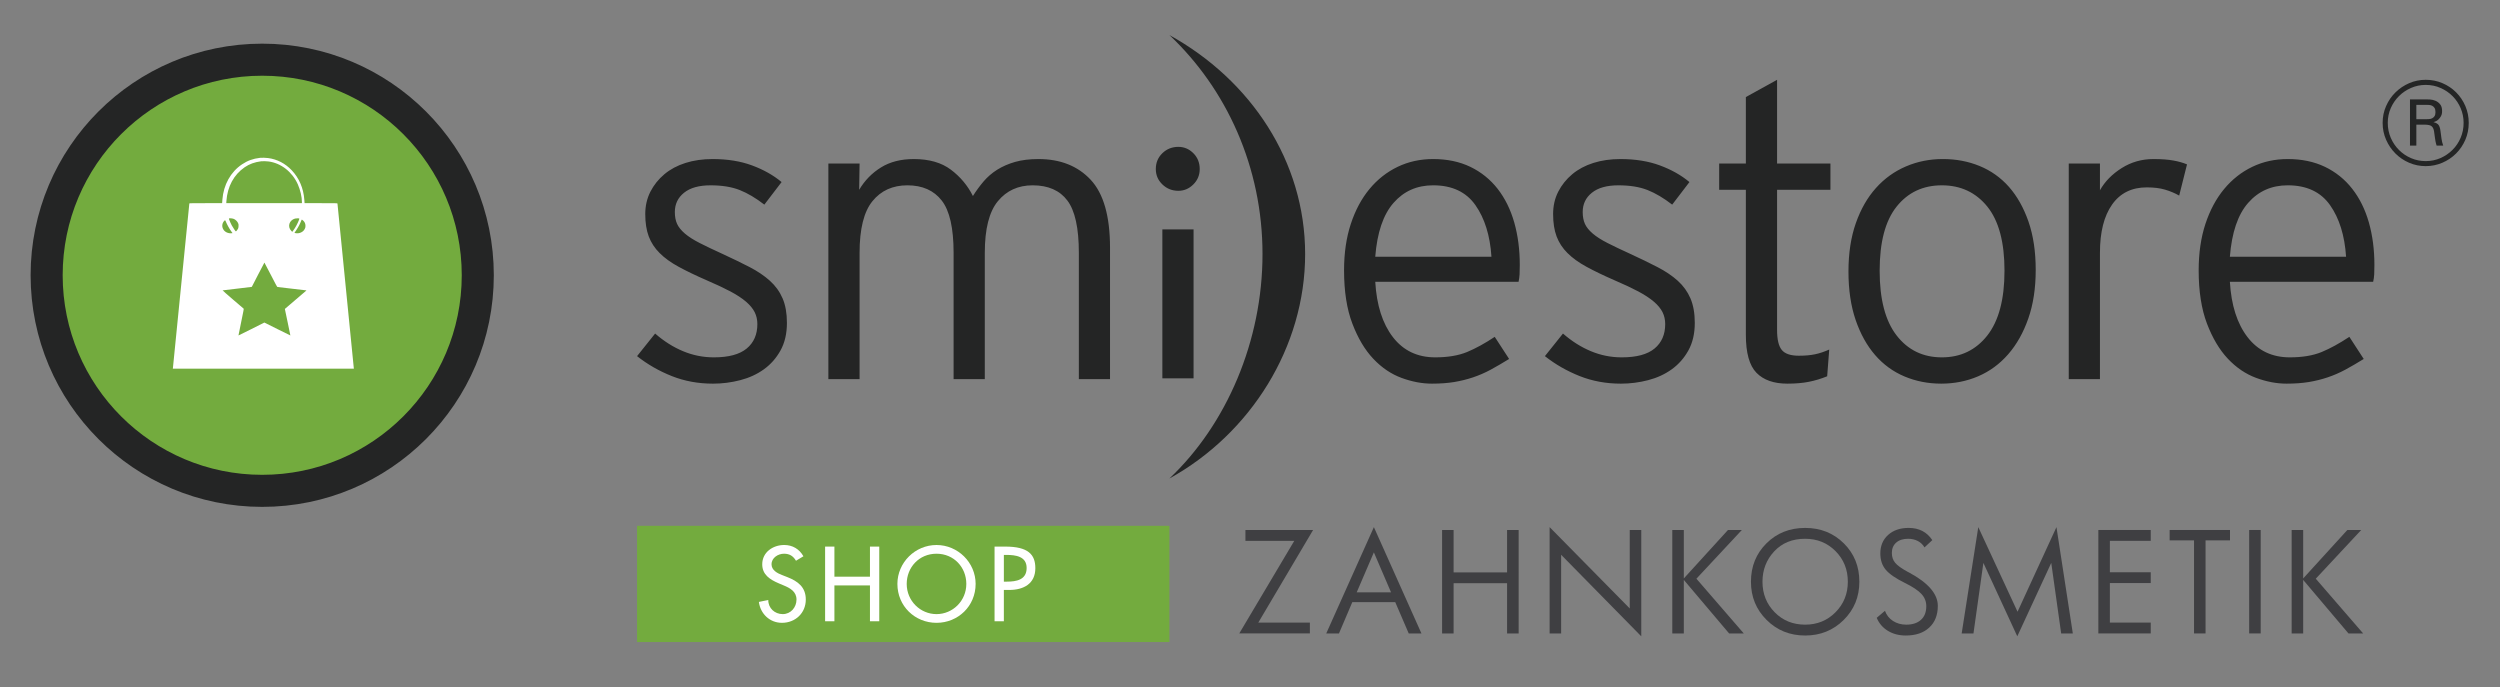 <?xml version="1.0" encoding="utf-8"?>
<!-- Generator: Adobe Illustrator 16.0.4, SVG Export Plug-In . SVG Version: 6.00 Build 0)  -->
<!DOCTYPE svg>
<svg version="1.2" baseProfile="tiny" id="Ebene_2" xmlns:x="http://ns.adobe.com/Extensibility/1.0/" xmlns:i="http://ns.adobe.com/AdobeIllustrator/10.0/" xmlns:graph="http://ns.adobe.com/Graphs/1.0/"
	 xmlns="http://www.w3.org/2000/svg" xmlns:xlink="http://www.w3.org/1999/xlink" x="0px" y="0px" width="389.881px"
	 height="107.143px" viewBox="0 0 389.881 107.143" xml:space="preserve">
<rect x="0" y="0" width="389.881" height="107.143" fill="#808080" stroke="none"/>
<g>
	<g>
		<path fill="#242525" d="M182.373,5.468c8.916,8.418,14.518,20.605,14.518,34.158c0,13.554-5.602,26.57-14.518,34.996
			c12.69-7.01,21.167-20.519,21.167-34.996C203.54,25.152,195.063,12.473,182.373,5.468"/>
		<path fill="#242525" d="M122.722,50.351c0,1.667-0.333,3.094-0.992,4.29c-0.663,1.199-1.527,2.181-2.595,2.95
			c-1.065,0.768-2.295,1.336-3.683,1.695c-1.386,0.362-2.807,0.545-4.258,0.545c-2.305,0-4.45-0.394-6.432-1.184
			c-1.987-0.791-3.789-1.826-5.411-3.106l2.817-3.523c1.366,1.193,2.817,2.114,4.354,2.751c1.537,0.642,3.138,0.961,4.804,0.961
			c2.303,0,4.01-0.457,5.121-1.375c1.11-0.919,1.666-2.188,1.666-3.81c0-0.684-0.139-1.304-0.418-1.858
			c-0.277-0.554-0.725-1.1-1.345-1.634c-0.618-0.533-1.431-1.065-2.431-1.6c-1.006-0.533-2.254-1.12-3.748-1.76
			c-1.663-0.726-3.106-1.421-4.323-2.082c-1.214-0.661-2.209-1.375-2.976-2.146c-0.771-0.765-1.333-1.631-1.698-2.592
			c-0.361-0.962-0.544-2.121-0.544-3.488c0-1.281,0.269-2.443,0.802-3.492c0.536-1.042,1.259-1.953,2.178-2.72
			c0.915-0.77,2.016-1.357,3.296-1.763c1.281-0.404,2.687-0.606,4.227-0.606c2.305,0,4.357,0.33,6.146,0.991
			c1.792,0.663,3.329,1.527,4.612,2.597l-2.691,3.52c-1.324-1.027-2.603-1.783-3.84-2.275c-1.238-0.49-2.755-0.736-4.547-0.736
			c-1.792,0-3.171,0.383-4.13,1.153c-0.961,0.767-1.441,1.771-1.441,3.009c0,0.727,0.116,1.344,0.353,1.857
			c0.233,0.512,0.642,1.013,1.217,1.507c0.576,0.49,1.342,0.982,2.305,1.471c0.958,0.491,2.146,1.056,3.552,1.696
			c1.579,0.728,2.987,1.411,4.227,2.053c1.234,0.638,2.295,1.352,3.17,2.14c0.875,0.791,1.538,1.712,1.985,2.755
			C122.499,47.587,122.722,48.858,122.722,50.351 M168.249,59.13V39.426c0-3.853-0.597-6.57-1.788-8.15
			c-1.187-1.583-2.995-2.375-5.419-2.375c-2.253,0-4.06,0.824-5.42,2.472c-1.359,1.645-2.04,4.327-2.04,8.054V59.13h-4.866V39.426
			c0-3.853-0.615-6.57-1.848-8.15c-1.233-1.583-3.02-2.375-5.357-2.375c-2.295,0-4.112,0.824-5.45,2.472
			c-1.337,1.645-2.007,4.327-2.007,8.054V59.13h-4.867V25.508h4.867l-0.066,4.097c0.854-1.451,1.985-2.613,3.396-3.488
			c1.408-0.876,3.117-1.312,5.122-1.312c2.389,0,4.324,0.554,5.794,1.663c1.473,1.11,2.615,2.478,3.428,4.099
			c0.511-0.811,1.067-1.568,1.667-2.274c0.601-0.703,1.307-1.312,2.12-1.825c0.814-0.511,1.746-0.916,2.793-1.217
			c1.047-0.296,2.26-0.446,3.63-0.446c3.423,0,6.141,1.075,8.156,3.232c2.012,2.157,3.017,5.689,3.017,10.599V59.13H168.249z
			 M187.099,26.362c0,0.938-0.329,1.738-0.992,2.397c-0.663,0.664-1.442,0.997-2.336,0.997c-0.981,0-1.813-0.333-2.497-0.997
			c-0.686-0.659-1.023-1.459-1.023-2.397c0-0.982,0.338-1.804,1.023-2.468c0.684-0.662,1.516-0.991,2.497-0.991
			c0.894,0,1.673,0.329,2.336,0.991C186.77,24.559,187.099,25.38,187.099,26.362 M181.273,35.773h4.867v23.234h-4.867V35.773z
			 M237.014,41.323c0,0.599-0.014,1.087-0.033,1.471c-0.023,0.386-0.075,0.77-0.158,1.153h-22.349
			c0.213,3.649,1.129,6.524,2.753,8.629c1.622,2.102,3.824,3.153,6.599,3.153c1.96,0,3.615-0.28,4.962-0.831
			c1.343-0.557,2.784-1.347,4.32-2.368l2.242,3.45c-1.027,0.631-1.988,1.193-2.881,1.678c-0.897,0.48-1.818,0.883-2.756,1.195
			c-0.939,0.315-1.923,0.557-2.945,0.728c-1.022,0.165-2.178,0.249-3.456,0.249c-1.539,0-3.115-0.299-4.738-0.896
			c-1.626-0.599-3.092-1.591-4.401-2.978c-1.315-1.388-2.404-3.216-3.266-5.481c-0.867-2.258-1.298-5.033-1.298-8.321
			c0-2.69,0.35-5.099,1.054-7.236c0.703-2.134,1.675-3.948,2.912-5.444c1.237-1.491,2.701-2.645,4.389-3.458
			c1.687-0.81,3.533-1.214,5.538-1.214c2.181,0,4.109,0.405,5.798,1.214c1.686,0.813,3.101,1.954,4.256,3.424
			c1.151,1.476,2.018,3.227,2.595,5.253C236.725,36.725,237.014,38.933,237.014,41.323 M230.097,31.993
			c-1.449-2.061-3.648-3.093-6.596-3.093c-2.517,0-4.576,0.913-6.175,2.74c-1.604,1.824-2.556,4.622-2.853,8.403h18.123
			C232.381,36.737,231.545,34.053,230.097,31.993 M264.305,50.351c0,1.667-0.331,3.094-0.992,4.29
			c-0.66,1.199-1.529,2.181-2.597,2.95c-1.067,0.768-2.292,1.336-3.677,1.695c-1.387,0.362-2.808,0.545-4.261,0.545
			c-2.302,0-4.446-0.394-6.433-1.184c-1.986-0.791-3.79-1.826-5.414-3.106l2.817-3.523c1.368,1.193,2.819,2.114,4.355,2.751
			c1.537,0.642,3.138,0.961,4.804,0.961c2.306,0,4.013-0.457,5.121-1.375c1.11-0.919,1.664-2.188,1.664-3.81
			c0-0.684-0.138-1.304-0.415-1.858c-0.278-0.554-0.724-1.1-1.344-1.634c-0.621-0.533-1.433-1.065-2.432-1.6
			c-1.004-0.533-2.254-1.12-3.747-1.76c-1.665-0.726-3.108-1.421-4.323-2.082c-1.217-0.661-2.206-1.375-2.979-2.146
			c-0.77-0.765-1.335-1.631-1.697-2.592c-0.362-0.962-0.544-2.121-0.544-3.488c0-1.281,0.265-2.443,0.8-3.492
			c0.535-1.042,1.262-1.953,2.181-2.72c0.916-0.77,2.017-1.357,3.295-1.763c1.281-0.404,2.691-0.606,4.229-0.606
			c2.306,0,4.354,0.33,6.147,0.991c1.792,0.663,3.329,1.527,4.609,2.597l-2.689,3.52c-1.325-1.027-2.604-1.783-3.842-2.275
			c-1.24-0.49-2.756-0.736-4.546-0.736c-1.794,0-3.169,0.383-4.131,1.153c-0.963,0.767-1.439,1.771-1.439,3.009
			c0,0.727,0.119,1.344,0.351,1.857c0.232,0.512,0.64,1.013,1.217,1.507c0.575,0.49,1.343,0.982,2.306,1.471
			c0.962,0.491,2.143,1.056,3.552,1.696c1.581,0.728,2.987,1.411,4.226,2.053c1.238,0.638,2.296,1.352,3.177,2.14
			c0.871,0.791,1.534,1.712,1.979,2.755C264.08,47.587,264.305,48.858,264.305,50.351 M277.139,29.604V51.45
			c0,1.494,0.243,2.535,0.74,3.132c0.488,0.594,1.376,0.893,2.656,0.893c0.98,0,1.823-0.076,2.526-0.226
			c0.708-0.146,1.441-0.393,2.211-0.736l-0.319,4.168c-0.942,0.383-1.892,0.672-2.851,0.861c-0.961,0.193-2.083,0.289-3.364,0.289
			c-2.106,0-3.712-0.566-4.811-1.691c-1.105-1.131-1.656-3.104-1.656-5.916V29.604h-4.162v-4.097h4.162V15.134l4.867-2.689v13.063
			h8.323v4.097H277.139z M317.474,42.092c0,2.86-0.386,5.39-1.158,7.586c-0.769,2.197-1.812,4.055-3.134,5.57
			c-1.326,1.52-2.881,2.662-4.674,3.432c-1.797,0.769-3.716,1.15-5.767,1.15c-2.05,0-3.956-0.375-5.727-1.12
			c-1.773-0.746-3.3-1.856-4.583-3.334c-1.276-1.473-2.292-3.295-3.04-5.473c-0.743-2.178-1.119-4.696-1.119-7.557
			c0-2.857,0.386-5.379,1.155-7.557c0.767-2.176,1.811-4.001,3.137-5.474c1.32-1.475,2.878-2.593,4.671-3.361
			c1.796-0.77,3.716-1.152,5.764-1.152c2.046,0,3.956,0.361,5.728,1.088c1.772,0.728,3.3,1.813,4.585,3.266
			c1.276,1.454,2.289,3.254,3.037,5.409C317.097,36.725,317.474,39.231,317.474,42.092 M312.606,42.219
			c0-4.46-0.897-7.793-2.681-10.004c-1.791-2.209-4.154-3.314-7.088-3.314c-2.933,0-5.286,1.105-7.052,3.314
			c-1.767,2.211-2.649,5.544-2.649,10.004c0,4.461,0.883,7.829,2.649,10.102c1.766,2.272,4.119,3.409,7.052,3.409
			c2.934,0,5.297-1.137,7.088-3.409C311.709,50.048,312.606,46.681,312.606,42.219 M339.85,30.501
			c-0.677-0.384-1.416-0.691-2.209-0.928c-0.788-0.234-1.739-0.351-2.845-0.351c-2.349,0-4.155,0.895-5.417,2.689
			c-1.26,1.792-1.887,4.29-1.887,7.489V59.13h-4.865V25.508h4.865v4.162c0.771-1.367,1.898-2.519,3.395-3.461
			c1.491-0.936,3.137-1.405,4.932-1.405c1.238,0,2.271,0.074,3.104,0.226c0.836,0.148,1.548,0.351,2.147,0.606L339.85,30.501z
			 M370.294,41.323c0,0.599-0.009,1.087-0.03,1.471c-0.021,0.386-0.076,0.77-0.164,1.153h-22.345
			c0.213,3.649,1.131,6.524,2.753,8.629c1.622,2.102,3.816,3.153,6.598,3.153c1.96,0,3.615-0.28,4.957-0.831
			c1.348-0.557,2.784-1.347,4.325-2.368l2.242,3.45c-1.021,0.631-1.988,1.193-2.881,1.678c-0.902,0.48-1.818,0.883-2.758,1.195
			c-0.936,0.315-1.915,0.557-2.947,0.728c-1.019,0.165-2.171,0.249-3.447,0.249c-1.544,0-3.123-0.299-4.742-0.896
			c-1.621-0.599-3.092-1.591-4.403-2.978c-1.312-1.388-2.402-3.216-3.267-5.481c-0.861-2.258-1.298-5.033-1.298-8.321
			c0-2.69,0.354-5.099,1.054-7.236c0.706-2.134,1.677-3.948,2.919-5.444c1.236-1.491,2.699-2.645,4.387-3.458
			c1.682-0.81,3.53-1.214,5.535-1.214c2.181,0,4.109,0.405,5.8,1.214c1.686,0.813,3.104,1.954,4.252,3.424
			c1.155,1.476,2.02,3.227,2.597,5.253C370.008,36.725,370.294,38.933,370.294,41.323 M363.379,31.993
			c-1.453-2.061-3.65-3.093-6.598-3.093c-2.517,0-4.574,0.913-6.177,2.74c-1.603,1.824-2.552,4.622-2.85,8.403h18.122
			C365.659,36.737,364.828,34.053,363.379,31.993"/>
	</g>
	<path fill="#242525" d="M375.844,22.712h0.991V19.44h1.243c0.296,0,0.542,0.019,0.729,0.064c0.189,0.04,0.341,0.115,0.454,0.222
		c0.111,0.104,0.196,0.248,0.256,0.426c0.062,0.178,0.102,0.402,0.125,0.672c0.036,0.287,0.069,0.523,0.1,0.714
		c0.026,0.188,0.055,0.349,0.078,0.486c0.021,0.138,0.052,0.253,0.081,0.357c0.028,0.097,0.062,0.208,0.097,0.329h1.029
		c-0.13-0.356-0.22-0.712-0.267-1.069c-0.048-0.353-0.1-0.759-0.159-1.207c-0.062-0.45-0.163-0.769-0.312-0.958
		c-0.146-0.19-0.409-0.331-0.788-0.426c0.331-0.097,0.587-0.233,0.771-0.41c0.183-0.178,0.322-0.355,0.41-0.533
		c0.087-0.178,0.137-0.342,0.151-0.488c0.012-0.149,0.017-0.251,0.017-0.312c0-0.45-0.104-0.8-0.311-1.046
		c-0.206-0.249-0.449-0.43-0.72-0.544c-0.272-0.111-0.542-0.177-0.819-0.196c-0.27-0.015-0.471-0.022-0.604-0.022h-2.554V22.712z
		 M376.835,16.35h1.562c0.133,0,0.279,0.008,0.445,0.021c0.166,0.012,0.322,0.052,0.462,0.123c0.142,0.073,0.265,0.185,0.364,0.338
		s0.151,0.373,0.151,0.656c0,0.272-0.052,0.482-0.151,0.631c-0.1,0.149-0.225,0.257-0.374,0.33c-0.146,0.07-0.303,0.111-0.469,0.122
		c-0.168,0.012-0.308,0.018-0.429,0.018h-1.562V16.35z M375.725,12.967c-0.812,0.351-1.521,0.828-2.138,1.431
		c-0.617,0.604-1.105,1.314-1.465,2.13c-0.362,0.817-0.545,1.691-0.545,2.628c0,0.949,0.183,1.831,0.545,2.648
		c0.359,0.817,0.845,1.533,1.456,2.139c0.61,0.611,1.32,1.092,2.13,1.439c0.81,0.351,1.674,0.526,2.586,0.526
		c0.911,0,1.775-0.175,2.592-0.526c0.816-0.348,1.529-0.829,2.143-1.439c0.608-0.606,1.091-1.322,1.446-2.139
		c0.353-0.817,0.53-1.699,0.53-2.648c0-0.937-0.178-1.811-0.53-2.628c-0.355-0.816-0.836-1.527-1.439-2.13
		c-0.605-0.604-1.316-1.081-2.133-1.431s-1.686-0.522-2.608-0.522C377.394,12.445,376.537,12.616,375.725,12.967 M380.618,13.723
		c0.723,0.317,1.35,0.747,1.885,1.288c0.532,0.538,0.949,1.167,1.25,1.882c0.303,0.717,0.452,1.47,0.452,2.263
		c0,0.83-0.151,1.605-0.46,2.327c-0.308,0.723-0.729,1.354-1.269,1.89c-0.542,0.541-1.167,0.966-1.882,1.282
		c-0.718,0.312-1.484,0.47-2.301,0.47c-0.806,0-1.567-0.155-2.285-0.463c-0.715-0.308-1.342-0.731-1.88-1.269
		c-0.539-0.539-0.966-1.17-1.28-1.893c-0.312-0.721-0.471-1.504-0.471-2.345c0-0.817,0.158-1.583,0.471-2.299
		c0.314-0.715,0.741-1.34,1.28-1.874c0.538-0.534,1.165-0.958,1.88-1.269c0.718-0.316,1.479-0.472,2.285-0.472
		C379.122,13.243,379.898,13.401,380.618,13.723"/>
	<g>
		<g>
			<path fill="#3F3F42" d="M204.781,82.654l-8.546,14.439h8.045v1.692h-11.013l8.578-14.439h-7.617v-1.692H204.781z"/>
			<path fill="#3F3F42" d="M221.677,98.786h-1.984l-2.101-4.879h-6.697l-2.079,4.879h-1.985l7.429-16.581L221.677,98.786z
				 M216.934,92.371l-2.675-6.228l-2.675,6.228H216.934z"/>
			<path fill="#3F3F42" d="M236.839,98.786h-1.808V90.95h-8.338v7.836h-1.797V82.654h1.797v6.613h8.338v-6.613h1.808V98.786z"/>
			<path fill="#3F3F42" d="M255.96,99.235l-12.496-12.715v12.266h-1.797V82.205l12.496,12.684V82.654h1.797V99.235z"/>
			<path fill="#3F3F42" d="M271.946,98.786h-2.288l-7.062-8.348v8.348h-1.797V82.654h1.797v7.554l6.885-7.554h2.163l-7.084,7.596
				L271.946,98.786z"/>
			<path fill="#3F3F42" d="M289.971,90.721c0,2.36-0.815,4.35-2.445,5.966c-1.63,1.615-3.632,2.424-6.007,2.424
				c-2.383,0-4.387-0.81-6.014-2.43c-1.626-1.619-2.439-3.606-2.439-5.96c0-2.39,0.807-4.385,2.419-5.987
				c1.612-1.602,3.624-2.403,6.034-2.403c2.402,0,4.412,0.802,6.028,2.403C289.162,86.336,289.971,88.331,289.971,90.721z
				 M288.174,90.721c0-1.888-0.638-3.476-1.912-4.765s-2.856-1.933-4.743-1.933c-2,0-3.608,0.654-4.827,1.964
				s-1.829,2.888-1.829,4.733c0,1.887,0.634,3.476,1.902,4.764c1.268,1.289,2.852,1.933,4.754,1.933c1.88,0,3.46-0.646,4.738-1.938
				C287.534,94.188,288.174,92.601,288.174,90.721z"/>
			<path fill="#3F3F42" d="M302.207,94.481c0,1.436-0.446,2.565-1.338,3.391s-2.11,1.238-3.657,1.238
				c-1.065,0-1.997-0.244-2.794-0.731c-0.798-0.487-1.378-1.163-1.74-2.027l1.285-1.097c0.244,0.676,0.664,1.205,1.259,1.588
				c0.596,0.383,1.283,0.574,2.063,0.574c0.976,0,1.74-0.25,2.294-0.752c0.554-0.501,0.83-1.208,0.83-2.121
				c0-0.738-0.256-1.381-0.768-1.928c-0.512-0.546-1.37-1.116-2.575-1.708c-1.429-0.703-2.423-1.39-2.983-2.059
				c-0.561-0.668-0.841-1.515-0.841-2.538c0-1.191,0.404-2.152,1.212-2.884s1.877-1.098,3.208-1.098
				c0.808,0,1.518,0.159,2.131,0.476c0.613,0.317,1.132,0.793,1.557,1.427l-1.223,1.139c-0.236-0.425-0.579-0.756-1.028-0.993
				c-0.449-0.236-0.956-0.354-1.521-0.354c-0.787,0-1.407,0.198-1.859,0.595c-0.453,0.397-0.68,0.934-0.68,1.609
				c0,0.613,0.173,1.129,0.518,1.546c0.345,0.418,1.025,0.902,2.042,1.453l0.095,0.041
				C300.702,90.884,302.207,92.622,302.207,94.481z"/>
			<path fill="#3F3F42" d="M323.261,98.786h-1.818l-1.546-11.002L314.6,99.235l-5.287-11.451l-1.546,11.002h-1.839l2.591-16.581
				l6.122,13.196l6.07-13.196L323.261,98.786z"/>
			<path fill="#3F3F42" d="M335.413,98.786h-8.171V82.654h8.171v1.692h-6.373v4.9h6.373v1.683h-6.373v6.164h6.373V98.786z"/>
			<path fill="#3F3F42" d="M347.774,84.273h-3.813v14.513h-1.797V84.273h-3.804v-1.619h9.414V84.273z"/>
			<path fill="#3F3F42" d="M352.561,98.786h-1.797V82.654h1.797V98.786z"/>
			<path fill="#3F3F42" d="M368.537,98.786h-2.288l-7.063-8.348v8.348h-1.797V82.654h1.797v7.554l6.886-7.554h2.163l-7.084,7.596
				L368.537,98.786z"/>
		</g>
	</g>
	<rect x="99.351" y="81.999" fill="#73AB3E" width="83.022" height="18.128"/>
	<g>
		<path fill="#FFFFFF" d="M124.136,87.45c-0.432-0.726-0.988-1.096-1.868-1.096c-0.927,0-1.946,0.633-1.946,1.652
			c0,0.91,0.896,1.389,1.622,1.667l0.833,0.324c1.652,0.648,2.888,1.56,2.888,3.505c0,2.116-1.637,3.629-3.721,3.629
			c-1.884,0-3.351-1.389-3.598-3.258l1.467-0.309c-0.015,1.281,1.004,2.208,2.255,2.208c1.25,0,2.146-1.05,2.146-2.271
			c0-1.25-1.003-1.791-2.007-2.207l-0.803-0.34c-1.328-0.572-2.533-1.328-2.533-2.949c0-1.885,1.668-3.012,3.428-3.012
			c1.297,0,2.363,0.633,2.996,1.76L124.136,87.45z"/>
		<path fill="#FFFFFF" d="M135.672,89.937v-4.694h1.452v11.644h-1.452v-5.59h-5.543v5.59h-1.452V85.242h1.452v4.694H135.672z"/>
		<path fill="#FFFFFF" d="M152.151,91.063c0,3.459-2.733,6.068-6.1,6.068s-6.1-2.609-6.1-6.068c0-3.336,2.764-6.068,6.1-6.068
			S152.151,87.728,152.151,91.063z M150.7,91.063c0-2.562-1.915-4.709-4.648-4.709c-2.733,0-4.648,2.146-4.648,4.709
			c0,2.656,2.131,4.71,4.648,4.71S150.7,93.72,150.7,91.063z"/>
		<path fill="#FFFFFF" d="M156.555,96.886h-1.452V85.242h1.667c3.583,0,4.694,1.235,4.694,3.366c0,2.455-1.868,3.397-4.076,3.397
			h-0.834V96.886z M156.555,90.708h0.463c1.482,0,3.089-0.277,3.089-2.131c0-1.822-1.729-2.038-3.166-2.038h-0.386V90.708z"/>
	</g>
	<g>
		<path fill="#73AB3E" stroke="#242525" stroke-width="5" stroke-miterlimit="10" d="M74.511,42.927
			c0-18.567-15.052-33.619-33.619-33.619c-18.567,0-33.619,15.052-33.619,33.619c0,18.57,15.052,33.622,33.619,33.622
			C59.459,76.549,74.511,61.497,74.511,42.927z"/>
	</g>
	<g>
		<path fill="#FFFFFF" d="M40.55,24.615c-1.082,0.125-1.945,0.437-2.808,1.015c-1.774,1.187-2.886,3.188-3.061,5.51l-0.041,0.544
			h-2.549c-2.009,0-2.551,0.008-2.562,0.042c-0.007,0.022-0.581,5.771-1.277,12.766c-0.695,6.993-1.271,12.778-1.281,12.857
			l-0.019,0.143h14.118h14.118l-0.021-0.161c-0.029-0.226-2.54-25.528-2.54-25.593c0-0.049-0.231-0.054-2.563-0.054h-2.563
			l-0.042-0.544c-0.136-1.805-0.809-3.369-1.976-4.597c-1.012-1.064-2.27-1.712-3.684-1.896
			C41.445,24.599,40.822,24.583,40.55,24.615L40.55,24.615z M41.884,25.181c1.947,0.255,3.698,1.627,4.565,3.575
			c0.382,0.856,0.636,1.961,0.636,2.762v0.165h-5.899h-5.899l0.021-0.326c0.159-2.265,1.152-4.104,2.851-5.275
			c0.721-0.499,1.579-0.809,2.561-0.928C40.977,25.123,41.538,25.136,41.884,25.181L41.884,25.181z M36.445,34.134
			c0.268,0.101,0.556,0.374,0.676,0.643c0.082,0.182,0.093,0.237,0.081,0.479c-0.008,0.194-0.032,0.317-0.086,0.424
			c-0.08,0.165-0.281,0.404-0.339,0.404c-0.044,0-0.461-0.615-0.637-0.941c-0.129-0.239-0.375-0.795-0.427-0.967
			c-0.017-0.055-0.009-0.092,0.021-0.114C35.809,34.012,36.233,34.055,36.445,34.134L36.445,34.134z M46.672,34.082
			c0.063,0.063-0.371,1.015-0.682,1.492c-0.104,0.157-0.24,0.356-0.301,0.437l-0.112,0.148l-0.149-0.155
			c-0.637-0.655-0.331-1.66,0.582-1.917C46.188,34.037,46.624,34.034,46.672,34.082L46.672,34.082z M47.327,34.444
			c0.207,0.208,0.311,0.46,0.311,0.768c0.002,0.221-0.013,0.283-0.108,0.477c-0.129,0.262-0.31,0.435-0.596,0.568
			c-0.255,0.12-0.596,0.16-0.85,0.101l-0.167-0.041l0.28-0.417c0.337-0.499,0.594-0.995,0.824-1.589
			c0.025-0.067,0.039-0.072,0.101-0.038C47.161,34.292,47.254,34.372,47.327,34.444L47.327,34.444z M35.179,34.461
			c0.226,0.557,0.554,1.158,0.872,1.597l0.212,0.292l-0.12,0.022c-0.207,0.039-0.544-0.012-0.766-0.115
			c-0.286-0.135-0.467-0.308-0.598-0.573c-0.201-0.406-0.134-0.871,0.176-1.223c0.059-0.067,0.124-0.125,0.141-0.125
			C35.113,34.336,35.15,34.394,35.179,34.461L35.179,34.461z M42.228,42.848c0.752,1.469,0.987,1.898,1.04,1.91
			c0.039,0.008,1.016,0.122,2.172,0.254c1.155,0.131,2.157,0.248,2.228,0.261l0.128,0.022l-1.685,1.441l-1.682,1.44l0.02,0.12
			c0.01,0.065,0.205,0.993,0.432,2.063c0.227,1.069,0.409,1.95,0.404,1.956c-0.003,0.006-0.917-0.444-2.032-1.001l-2.026-1.012
			l-2.011,1.013c-1.106,0.558-2.018,1.008-2.024,1c-0.007-0.007,0.181-0.94,0.418-2.074c0.328-1.566,0.423-2.071,0.395-2.099
			c-0.022-0.021-0.779-0.668-1.683-1.44c-0.904-0.772-1.625-1.41-1.604-1.417c0.022-0.008,1.05-0.132,2.29-0.273
			c1.239-0.144,2.257-0.267,2.264-0.273c0.006-0.008,0.446-0.863,0.977-1.899c0.531-1.038,0.977-1.887,0.988-1.887
			C41.247,40.953,41.692,41.805,42.228,42.848L42.228,42.848z"/>
	</g>
</g>
</svg>
